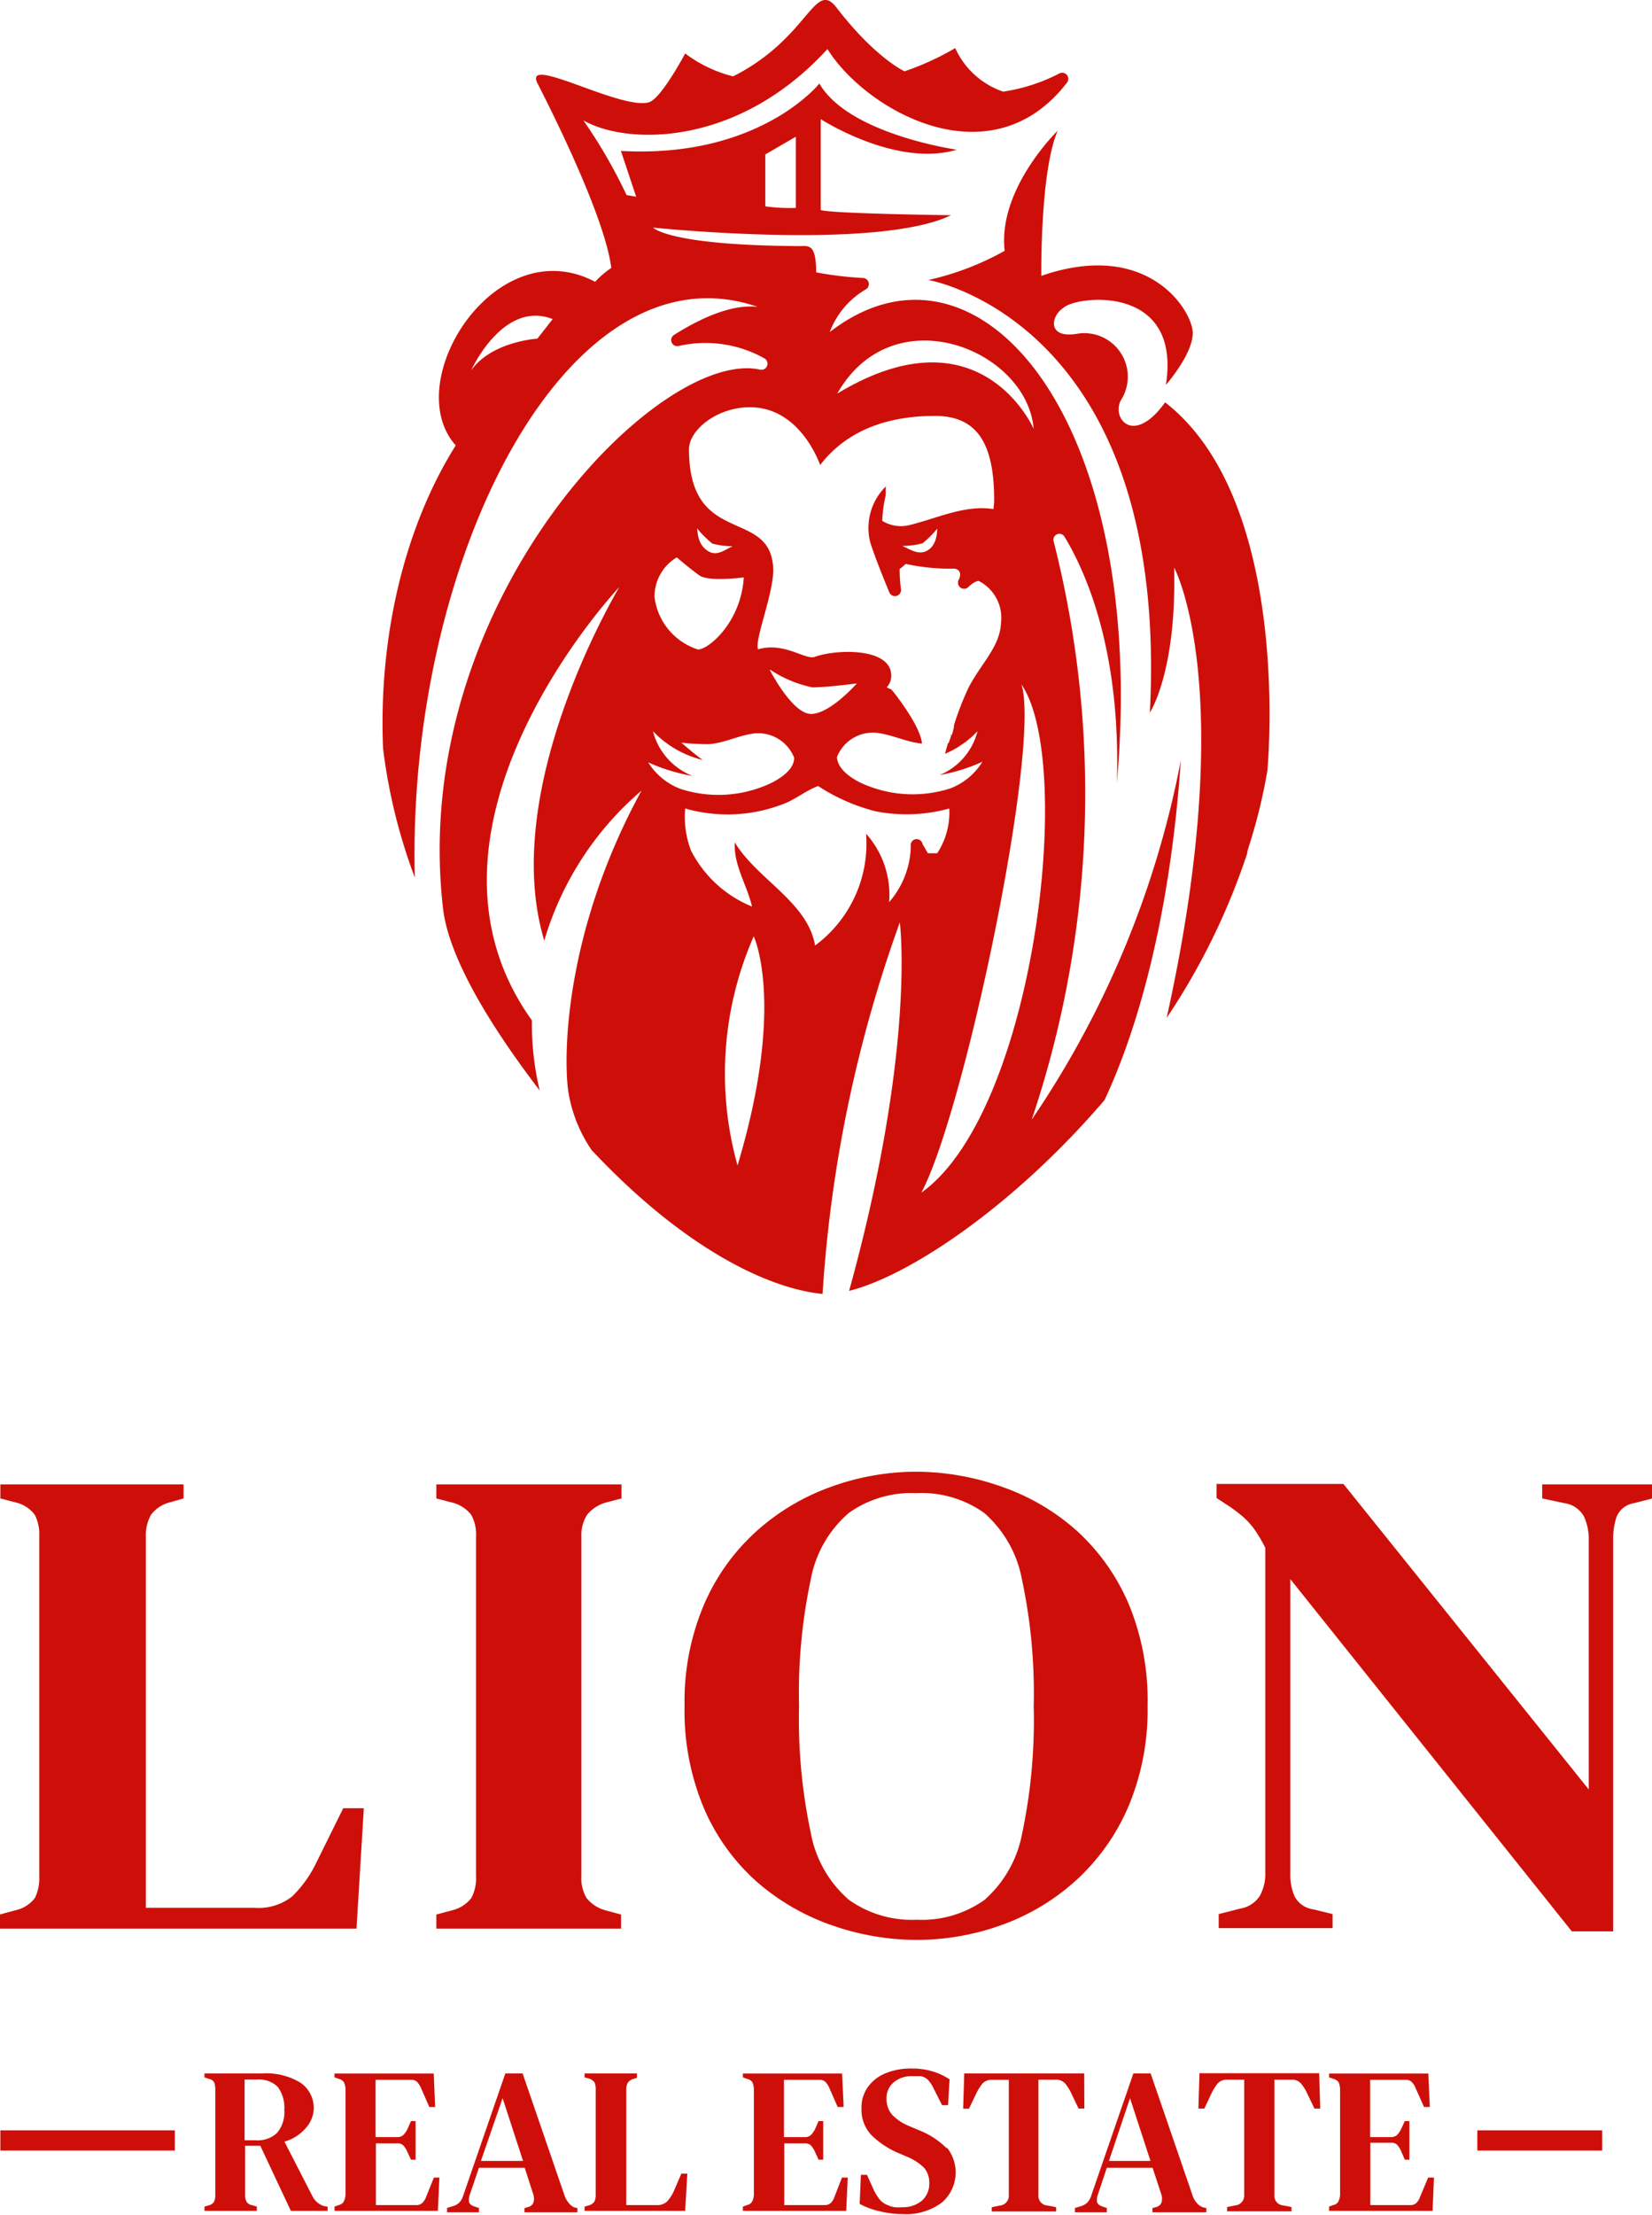 <?xml version="1.0"?>
<svg xmlns="http://www.w3.org/2000/svg" viewBox="0 0 108.17 145.01" width="250" height="335"><defs><style>.cls-1{fill:#ce0f09;}</style></defs><g id="Ebene_2" data-name="Ebene 2"><g id="Layer_2" data-name="Layer 2"><rect class="cls-1" x="96.75" y="139.47" width="8.18" height="1.32"/><rect class="cls-1" y="139.47" width="11.43" height="1.32"/><path class="cls-1" d="M23.81,118.38H22.46L20.67,122a7.8,7.8,0,0,1-1.55,2.15,3.56,3.56,0,0,1-2.47.75H9.53V100.65a2.83,2.83,0,0,1,.32-1.45,2.2,2.2,0,0,1,1.23-.84L12,98.1v-.92H0v.92l1,.26a2.18,2.18,0,0,1,1.26.82,2.8,2.8,0,0,1,.29,1.38v22.27a3,3,0,0,1-.29,1.43,2.19,2.19,0,0,1-1.31.81l-1,.27v.92H23.33Z"/><path class="cls-1" d="M38.43,99.18a2.41,2.41,0,0,1,1.26-.82l1-.26v-.92H28.56v.92l1,.26a2.27,2.27,0,0,1,1.29.82,2.69,2.69,0,0,1,.31,1.43v22.22a2.74,2.74,0,0,1-.31,1.43,2.26,2.26,0,0,1-1.29.81l-1,.27v.92h12.1v-.92l-1-.27a2.4,2.4,0,0,1-1.26-.81,2.54,2.54,0,0,1-.34-1.43V100.61A2.5,2.5,0,0,1,38.43,99.18Z"/><path class="cls-1" d="M65.65,97.35a16.87,16.87,0,0,0-5.63-1,16.42,16.42,0,0,0-5.64,1,14.66,14.66,0,0,0-4.89,2.93,13.78,13.78,0,0,0-3.41,4.8,16.19,16.19,0,0,0-1.26,6.6,16.42,16.42,0,0,0,1.26,6.68,13.61,13.61,0,0,0,3.41,4.78A14.87,14.87,0,0,0,54.35,126,16.89,16.89,0,0,0,60,127a16.41,16.41,0,0,0,5.66-1,14.54,14.54,0,0,0,4.84-2.93,14,14,0,0,0,3.39-4.79,16.26,16.26,0,0,0,1.26-6.6A16.43,16.43,0,0,0,73.91,105a13.82,13.82,0,0,0-3.39-4.78A14.51,14.51,0,0,0,65.65,97.35ZM66.94,120a7.68,7.68,0,0,1-2.47,4.38,7.09,7.09,0,0,1-4.45,1.3,7.11,7.11,0,0,1-4.43-1.3,7.59,7.59,0,0,1-2.5-4.38,35.8,35.8,0,0,1-.77-8.31,35.64,35.64,0,0,1,.77-8.3,7.53,7.53,0,0,1,2.5-4.35A7.11,7.11,0,0,1,60,97.75a7.09,7.09,0,0,1,4.45,1.3,7.62,7.62,0,0,1,2.47,4.35,35.64,35.64,0,0,1,.77,8.3A35.8,35.8,0,0,1,66.94,120Z"/><path class="cls-1" d="M101,97.18v.92l1.46.31a1.72,1.72,0,0,1,1.28.88,3.53,3.53,0,0,1,.31,1.54v16.32l-16.07-20H79.67v.92l.87.57a10.1,10.1,0,0,1,.92.71,5.14,5.14,0,0,1,.65.72,9.44,9.44,0,0,1,.75,1.26v21.29a2.92,2.92,0,0,1-.36,1.5,1.88,1.88,0,0,1-1.28.83l-1.41.36v.92h7.46v-.92L86,125a1.63,1.63,0,0,1-1.21-.83,3.53,3.53,0,0,1-.29-1.54V103.38l18.44,23.06h2.71V100.83a4.56,4.56,0,0,1,.22-1.52,1.48,1.48,0,0,1,1.13-.9l1.21-.31v-.92Z"/><path class="cls-1" d="M20.47,143.83l-1.86-3.62a2.91,2.91,0,0,0,1.44-.94,2,2,0,0,0,.48-1.22,2,2,0,0,0-.87-1.7,4.31,4.31,0,0,0-2.47-.61H13.37V136l.3.1a.5.5,0,0,1,.34.23,1.32,1.32,0,0,1,.07.45c0,.53,0,1.06,0,1.58v3.75c0,.53,0,1.05,0,1.58a1.1,1.1,0,0,1-.08.45.57.57,0,0,1-.35.24l-.28.08v.28H16.8v-.28l-.33-.1a.49.49,0,0,1-.35-.23.93.93,0,0,1-.09-.44c0-.45,0-.94,0-1.46v-1.75h1l2,4.26h2.41v-.27l-.26-.05A1.26,1.26,0,0,1,20.47,143.83Zm-3.72-3.71H16v-2.89c0-.37,0-.74,0-1.09h.78a1.79,1.79,0,0,1,1.39.48,2.27,2.27,0,0,1,.43,1.5,2.11,2.11,0,0,1-.46,1.5A1.83,1.83,0,0,1,16.75,140.12Z"/><path class="cls-1" d="M27.89,143.82a1,1,0,0,1-.25.4.56.56,0,0,1-.42.14H24.6c0-.35,0-.71,0-1.08s0-.79,0-1.27v-1.69H26a.53.53,0,0,1,.41.15,1.62,1.62,0,0,1,.25.4l.24.52h.3v-2.53h-.3l-.23.52a1.49,1.49,0,0,1-.27.39.56.56,0,0,1-.41.14H24.58v-2c0-.6,0-1.18,0-1.75h2.32a.53.53,0,0,1,.41.15,1.45,1.45,0,0,1,.25.4l.54,1.23h.38l-.09-2.19h-6.5V136l.28.1a.53.53,0,0,1,.34.23,1.07,1.07,0,0,1,.1.45v6.87a1.12,1.12,0,0,1-.11.47.49.49,0,0,1-.34.24l-.27.1v.28h6.77l.1-2.18H28.4Z"/><path class="cls-1" d="M37.21,144.19a1.33,1.33,0,0,1-.25-.45l-2.75-8H33.08l-2.76,8a1.2,1.2,0,0,1-.25.45,1,1,0,0,1-.45.25l-.36.11v.28h2.09v-.28l-.3-.1c-.21-.07-.32-.17-.35-.3a1,1,0,0,1,.06-.49l.59-1.74h3l.57,1.77a.88.88,0,0,1,0,.5.47.47,0,0,1-.36.3l-.23.07v.27h3.47v-.27l-.21-.05A.93.93,0,0,1,37.21,144.19Zm-5.73-2.72,1.42-4.11,1.34,4.11Z"/><path class="cls-1" d="M44.11,143.46a2.5,2.5,0,0,1-.44.67.93.93,0,0,1-.7.23H41v-7.54a1,1,0,0,1,.09-.45.66.66,0,0,1,.35-.26l.26-.08v-.29H38.27V136l.29.08a.69.69,0,0,1,.36.25,1,1,0,0,1,.08.43v6.92a1,1,0,0,1-.08.44.64.64,0,0,1-.37.26l-.28.08v.28h6.59l.14-2.44h-.39Z"/><path class="cls-1" d="M54.64,143.82a1,1,0,0,1-.24.4.59.59,0,0,1-.43.14H51.35c0-.35,0-.71,0-1.08s0-.79,0-1.27v-1.69H52.7a.53.53,0,0,1,.41.15,1.62,1.62,0,0,1,.25.4l.24.52h.3v-2.53h-.3l-.23.52a1.49,1.49,0,0,1-.27.39.56.56,0,0,1-.41.14H51.33v-2c0-.6,0-1.18,0-1.75h2.32a.53.53,0,0,1,.41.15,1.45,1.45,0,0,1,.25.4l.54,1.23h.39l-.1-2.19h-6.5V136l.28.1a.55.55,0,0,1,.35.23,1.27,1.27,0,0,1,.09.45v6.87a1,1,0,0,1-.11.47.49.49,0,0,1-.34.24l-.27.1v.28h6.77l.1-2.18h-.38Z"/><path class="cls-1" d="M62,140.65a5.32,5.32,0,0,0-1.9-1.22l-.61-.26a3.22,3.22,0,0,1-1.07-.72,1.56,1.56,0,0,1-.37-1.07,1.32,1.32,0,0,1,.49-1.07,1.78,1.78,0,0,1,1.15-.39H60l.28,0a.92.92,0,0,1,.49.25,2.36,2.36,0,0,1,.41.65l.51,1h.39l.1-1.69a4.06,4.06,0,0,0-1.11-.52,4.66,4.66,0,0,0-1.36-.19,4.33,4.33,0,0,0-1.72.31,2.64,2.64,0,0,0-1.16.9,2.3,2.3,0,0,0-.42,1.4,2.41,2.41,0,0,0,.67,1.77,5.73,5.73,0,0,0,1.81,1.18l.56.24a3.46,3.46,0,0,1,1.07.71,1.49,1.49,0,0,1,.33,1,1.47,1.47,0,0,1-.48,1.14,1.94,1.94,0,0,1-1.32.43,2.29,2.29,0,0,1-.47,0,1.56,1.56,0,0,1-.44-.13,1.31,1.31,0,0,1-.55-.39,3.59,3.59,0,0,1-.4-.66l-.42-.94h-.4l-.08,1.9a4.83,4.83,0,0,0,1.29.48,6.28,6.28,0,0,0,1.53.19,3.93,3.93,0,0,0,2.56-.75,2.6,2.6,0,0,0,.33-3.61Z"/><path class="cls-1" d="M68,143.71v-7.56h1.1a.8.8,0,0,1,.64.24,2.82,2.82,0,0,1,.41.65l.48,1h.38L71,135.74H63.14l-.07,2.31h.38l.48-1a3.2,3.2,0,0,1,.41-.65.8.8,0,0,1,.64-.24h1.08c0,.64,0,1.28,0,1.92v5.64a.64.64,0,0,1-.58.67l-.54.11v.28h4.22v-.28l-.56-.11A.63.63,0,0,1,68,143.71Z"/><path class="cls-1" d="M78.35,144.19a1.33,1.33,0,0,1-.25-.45l-2.75-8H74.22l-2.76,8a1.2,1.2,0,0,1-.25.45,1.08,1.08,0,0,1-.45.25l-.37.11v.28h2.09v-.28l-.3-.1c-.2-.07-.31-.17-.34-.3a1,1,0,0,1,.06-.49l.58-1.74h3l.58,1.77a.88.88,0,0,1,0,.5.47.47,0,0,1-.36.3l-.23.07v.27H79v-.27l-.21-.05A.93.93,0,0,1,78.35,144.19Zm-5.73-2.72L74,137.36l1.34,4.11Z"/><path class="cls-1" d="M83.46,143.71v-7.56h1.09a.8.8,0,0,1,.64.24,2.82,2.82,0,0,1,.41.65l.48,1h.38l-.07-2.31H78.55l-.07,2.31h.39l.47-1a3.2,3.2,0,0,1,.41-.65.81.81,0,0,1,.65-.24h1.08c0,.64,0,1.28,0,1.92v5.64a.64.64,0,0,1-.58.67l-.54.11v.28h4.22v-.28l-.56-.11A.62.62,0,0,1,83.46,143.71Z"/><path class="cls-1" d="M92,141.39h.3v-2.53H92l-.24.52a1.76,1.76,0,0,1-.26.39.61.61,0,0,1-.42.14H89.73v-2c0-.6,0-1.18,0-1.75h2.32a.51.51,0,0,1,.41.15,1.1,1.1,0,0,1,.25.4l.55,1.23h.38l-.1-2.19h-6.5V136l.29.1a.56.56,0,0,1,.34.23,1.27,1.27,0,0,1,.09.45v6.87a1,1,0,0,1-.11.47.47.47,0,0,1-.34.24l-.27.1v.28h6.78l.09-2.18h-.38L93,143.82a1,1,0,0,1-.24.4.57.57,0,0,1-.43.14H89.74c0-.35,0-.71,0-1.08v-3h1.36a.51.51,0,0,1,.41.15,1.37,1.37,0,0,1,.25.4Z"/><path class="cls-1" d="M69.26,8.56s-3.94,3.81-3.47,7.86a18.37,18.37,0,0,1-5,1.91S76.61,21,75.3,46.65c0,0,1.76-2.64,1.59-9.49,0,0,4.3,7.87-.49,29.48a44.25,44.25,0,0,0,5.28-10.78c0-.15.07-.3.11-.46l0,0A35.85,35.85,0,0,0,83,50.44c.09-1.06,1.45-17.76-6.7-24.1-2.09,2.91-3.54,1-2.89-.15a2.85,2.85,0,0,0-2.81-4.35c-2.06.38-1.81-1.17-.93-1.71.86-.76,7.72-1.57,6.68,5.07,0,0,1.76-2,1.76-3.4s-2.86-6.18-9.92-3.74C68.19,18.06,68.1,11.25,69.26,8.56Z"/><path class="cls-1" d="M25.07,49a36.53,36.53,0,0,0,2.08,8.45c-.54-20.77,10-41.65,22.46-37.36-1.83-.21-4,.9-5.5,1.85a.4.4,0,0,0,.29.72,7.88,7.88,0,0,1,5.68.82.4.4,0,0,1-.31.72C43.15,22.72,26.68,39.51,29,59.49c.18,1.52,1.05,5,6.33,11.9a18.78,18.78,0,0,1-.51-4.59c-9.08-12.64,5.68-28.33,5.72-28.36s-7.94,13.08-4.91,23.14h0A20.54,20.54,0,0,1,42,51.76h0c-5.08,9.29-5.13,17.47-4.79,19.74a9.42,9.42,0,0,0,1.52,3.79c6.1,6.5,11.62,9.08,15.13,9.42h0a87.84,87.84,0,0,1,5.06-24.32S60,68.57,55.6,84.51h0c4-1,10.84-5.61,16.73-12.49,1.64-3.49,4.2-10.62,5-22.25h0a62.66,62.66,0,0,1-9.77,23.53h0A66.86,66.86,0,0,0,69,35.45a.39.39,0,0,1,.71-.31c1.51,2.5,3.69,7.64,3.43,16.12h0c2.11-24-9.15-37-18.81-29.52a5.46,5.46,0,0,1,2.37-2.8.4.4,0,0,0-.17-.74,23,23,0,0,1-3.09-.37h0c0-2-.55-1.7-1.2-1.72-8.5-.05-9.48-1.21-9.48-1.21s14.69,1.53,19.51-.81c0,0-7.83-.1-8.53-.34l0-5.95s4.93,3.19,8.91,2c0,0-7.07-1-9-4.33,0,0-3.91,4.92-13,4.41h0l1,3-.63-.11a33.54,33.54,0,0,0-2.83-4.89C41,9.5,48.29,9.66,54.18,3.21c2.49,4,10.68,8.71,15.7,2.19a.4.4,0,0,0-.49-.6A11.83,11.83,0,0,1,65.69,6a5.34,5.34,0,0,1-3.14-2.85,18.39,18.39,0,0,1-3.32,1.52S57.32,3.8,54.8.53C53.32-1.43,53,2.48,48,5A8.75,8.75,0,0,1,44.86,3.5h0s-1.59,3-2.39,3.2c-1.89.52-8.42-3.27-7.24-1.16,1.42,2.78,4.4,8.92,4.79,12a6,6,0,0,0-1.06.91C32.44,15,26.12,25,29.83,29.16,26.4,34.62,24.77,41.85,25.07,49ZM44.31,36.49s.86.74,1.48,1.18,2.91.13,2.91.13c-.18,2.93-2.3,4.72-3,4.72a4.13,4.13,0,0,1-2.85-3.45A3,3,0,0,1,44.31,36.49Zm1.33-1.9a6.92,6.92,0,0,0,1,1h0a5.33,5.33,0,0,0,1.33.17c-.49.21-1,.68-1.59.33S45.69,35.14,45.64,34.59Zm-3.2,15.32a11.84,11.84,0,0,0,2.91.89,4.29,4.29,0,0,1-2.6-2.93A6.66,6.66,0,0,0,46,49.75c-.49-.36-.94-.74-1.39-1.13a15.86,15.86,0,0,0,1.82.1c1-.09,1.8-.51,2.73-.67A2.53,2.53,0,0,1,52,49.61c0,.72-.76,1.26-1.44,1.62a8.07,8.07,0,0,1-6,.42A4.27,4.27,0,0,1,42.44,49.91Zm8-6.06A7.85,7.85,0,0,0,53.19,45c1,0,2.92-.26,2.92-.26s-1.76,2-3,2S50.4,43.85,50.4,43.85ZM48.29,76.3a22.34,22.34,0,0,1,1.06-15S51.47,65.71,48.29,76.3ZM59.64,55.39a5.75,5.75,0,0,1-1.42,3.67,6,6,0,0,0-1.51-4.48,8.3,8.3,0,0,1-3.34,7.32h0c-.49-2.85-3.8-4.33-5.26-6.75-.09,1.47.8,2.79,1.13,4.2a7.77,7.77,0,0,1-4-3.67,6.17,6.17,0,0,1-.38-2.75,10.08,10.08,0,0,0,6.31-.25c.88-.3,1.55-.91,2.4-1.22a12.42,12.42,0,0,0,3.79,1.66,10.52,10.52,0,0,0,4.8-.19,4.86,4.86,0,0,1-.79,2.93l-.61,0-.35-.6A.39.39,0,0,0,59.64,55.39Zm.69,22.69c2.81-5.24,7.84-29.19,6.56-33.27C70.43,50,67.73,72.82,60.33,78.08Zm7.36-50h0s-3.47-8-12.87-2.31h0C58.5,19.31,67.27,22.9,67.69,28.09Zm-14,2.38c1.91-2.5,4.79-3.23,7.54-3.23s3.87,1.79,3.87,5.5a3.83,3.83,0,0,1-.05.6c-1.89-.3-3.73.63-5.56,1.06a2.34,2.34,0,0,1-1.72-.29h0A8.92,8.92,0,0,1,58,32.4l0-.55A3.81,3.81,0,0,0,57,35.57c.37,1.1.8,2.16,1.24,3.23a.4.4,0,0,0,.76-.2,9.94,9.94,0,0,1-.09-1.34l.4-.34a14.15,14.15,0,0,0,3.13.31.39.39,0,0,1,.41.52c0,.09-.07.18-.1.27a.4.4,0,0,0,.64.43c.41-.4.67-.42.69-.42h0a2.71,2.71,0,0,1,1.47,2.74c-.08,1.55-1.16,2.48-2.08,4.15a19,19,0,0,0-1,2.55c0,.21-.09.43-.13.66l-.05-.08c0,.19-.11.39-.16.57h0l-.06.05c-.07.24-.13.46-.19.68a6.32,6.32,0,0,0,2.13-1.48,4.22,4.22,0,0,1-2.48,2.87v0a11.54,11.54,0,0,0,2.8-.87,4.25,4.25,0,0,1-2.09,1.74,8.05,8.05,0,0,1-6-.42c-.68-.36-1.39-.9-1.44-1.62a2.53,2.53,0,0,1,2.84-1.56c.93.16,1.78.58,2.73.67-.07-1-1.43-2.86-2-3.54L58.06,45a1.1,1.1,0,0,0,.3-.76c0-1.89-3.68-1.73-5-1.24-.61.24-2-1-3.73-.49-.23-.63,1-3.59,1-5.2-.09-4.16-5.52-1.4-5.52-7.9,0-1.25,1.82-2.75,4-2.75C52.46,26.67,53.71,30.47,53.71,30.47Zm7.68,4.12c0,.55-.14,1.21-.7,1.49s-1.1-.12-1.59-.33a5.39,5.39,0,0,0,1.33-.17h0A6.92,6.92,0,0,0,61.39,34.59ZM50.11,10.11l2-1.16v4.66h0a11.64,11.64,0,0,1-2-.1ZM36.18,20.89h0l-1,1.28s-3,.18-4.34,2.08h0S32.92,19.62,36.18,20.89Z"/></g></g></svg>
